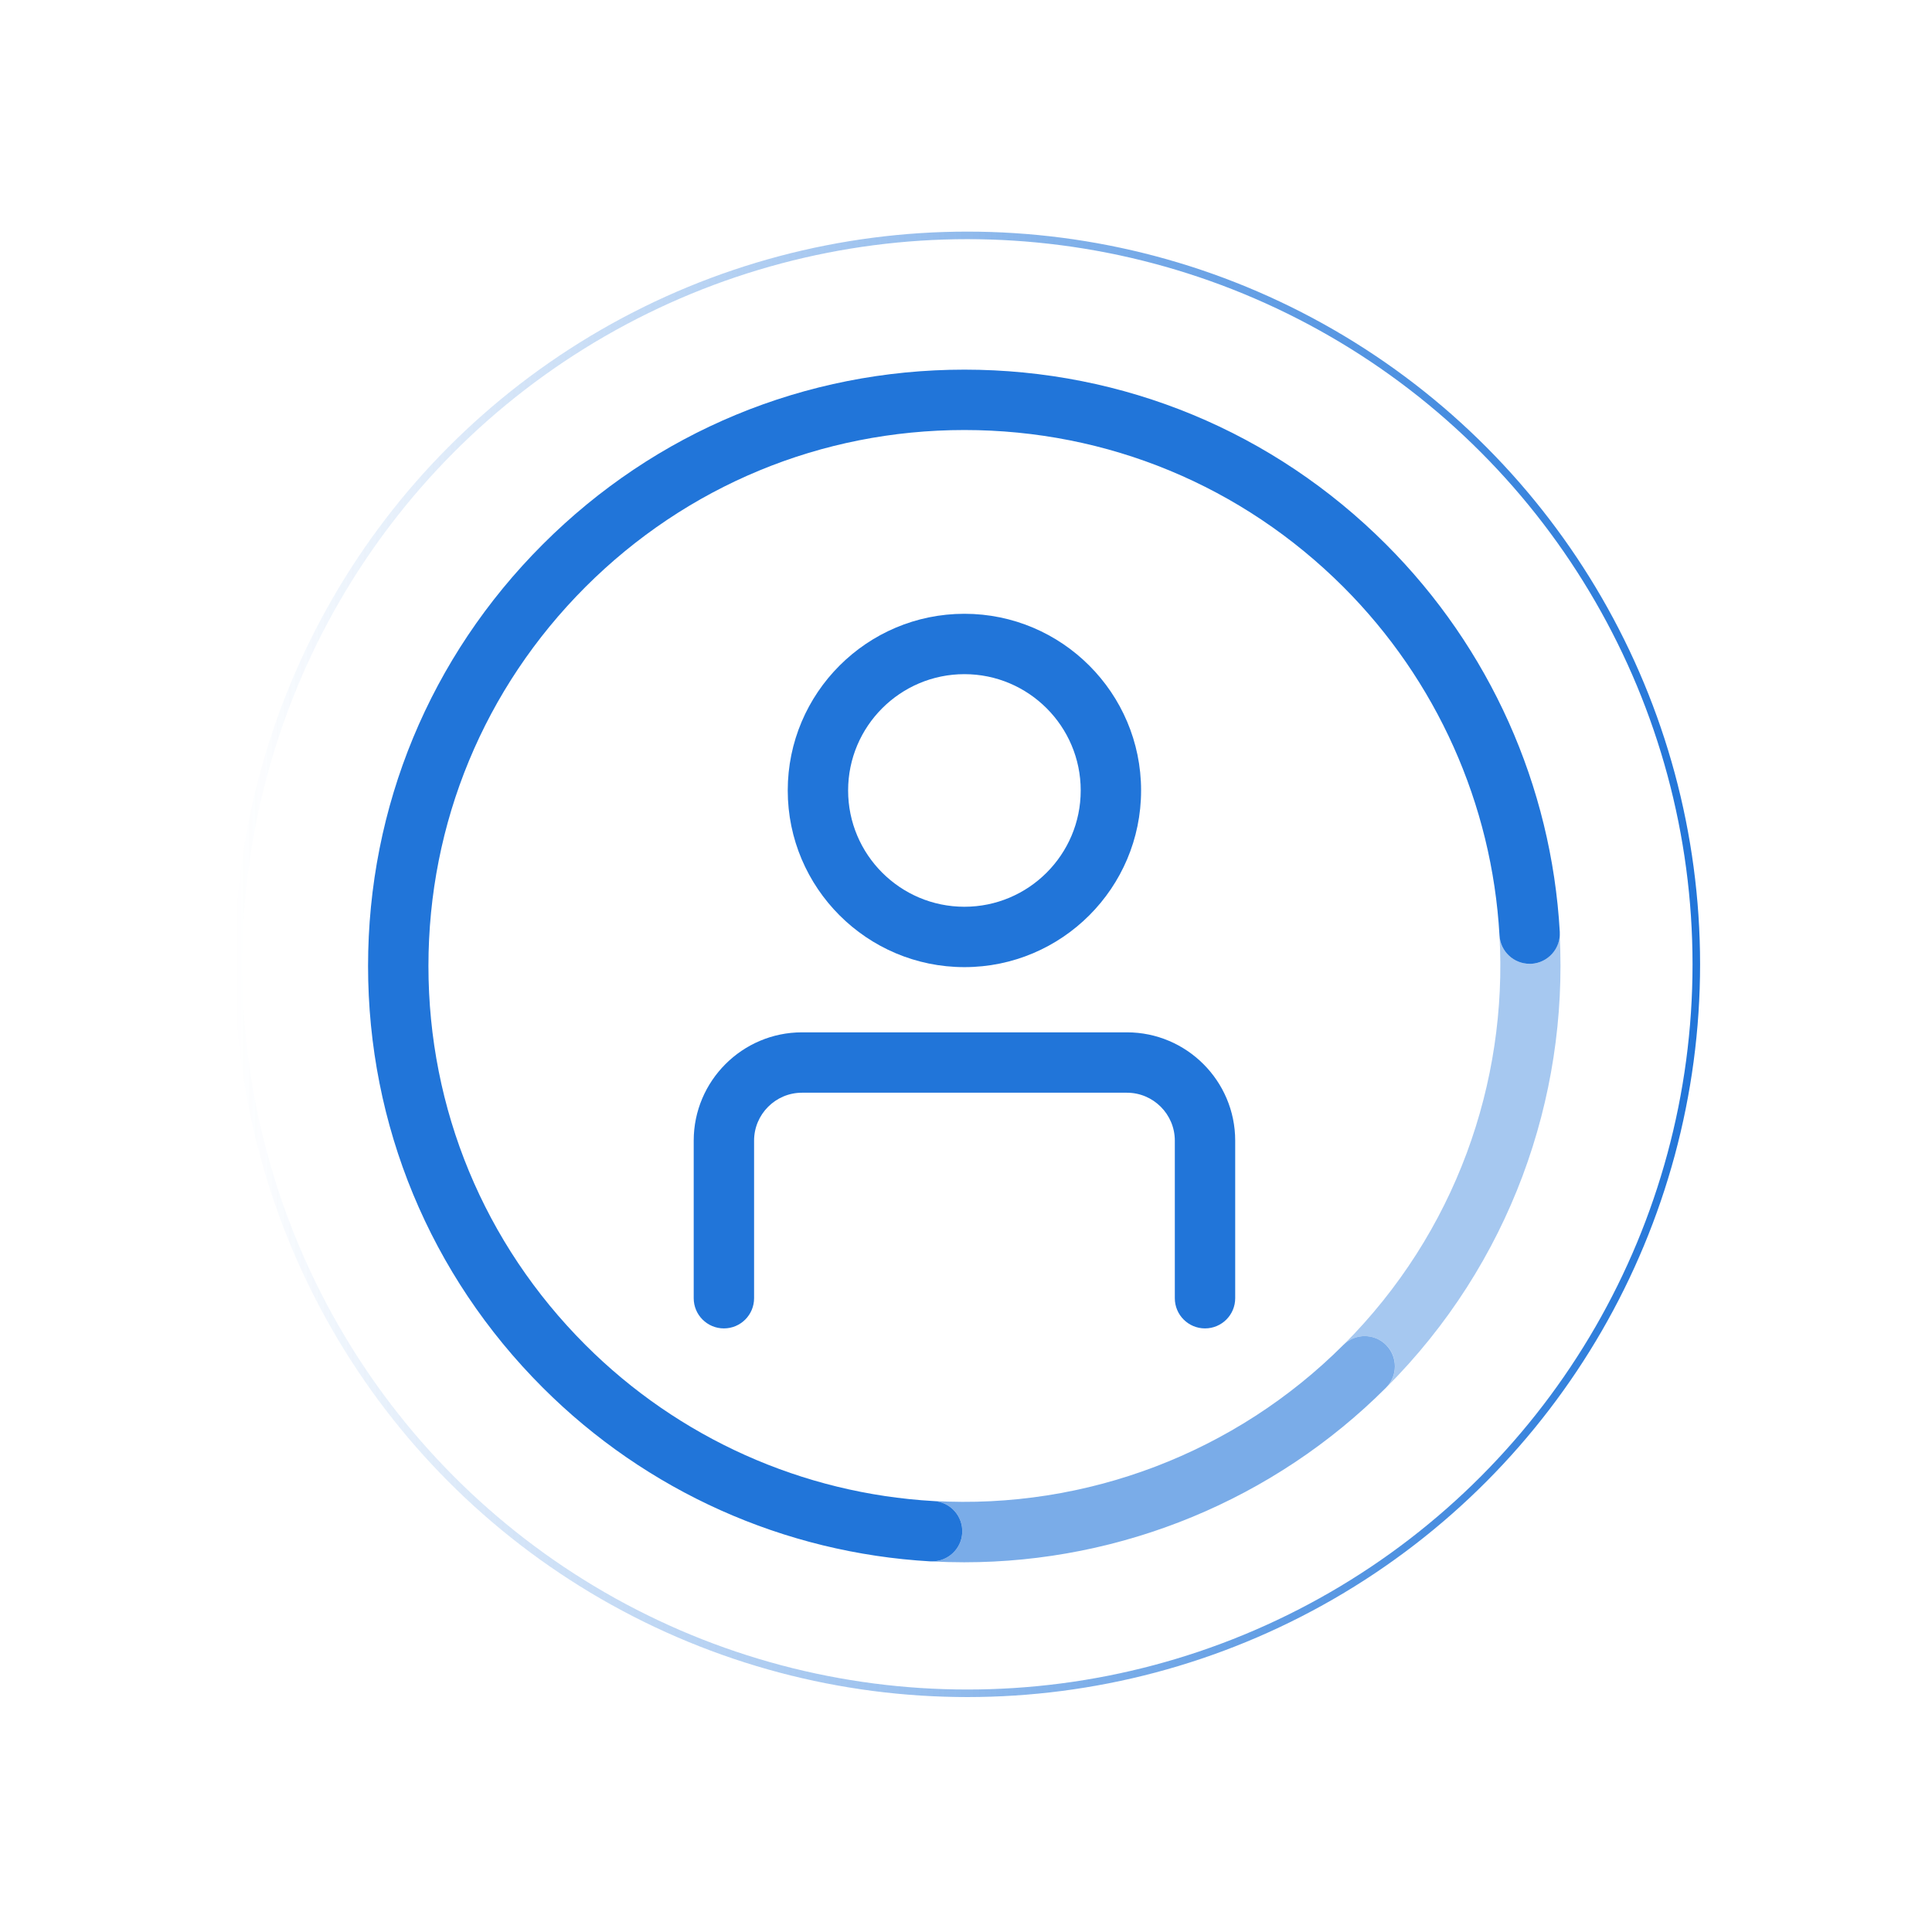 <?xml version="1.0" encoding="UTF-8"?><svg id="Design" xmlns="http://www.w3.org/2000/svg" xmlns:xlink="http://www.w3.org/1999/xlink" viewBox="0 0 256 256"><defs><style>.cls-1{fill:#a6c8f0;}.cls-1,.cls-2,.cls-3{stroke-width:0px;}.cls-2{fill:#2175d9;}.cls-4{fill:none;stroke:url(#Naamloos_verloop_16);stroke-miterlimit:10;}.cls-3{fill:#7aace8;}</style><linearGradient id="Naamloos_verloop_16" x1="31.09" y1="127.78" x2="225.27" y2="127.78" gradientUnits="userSpaceOnUse"><stop offset="0" stop-color="#2175d9" stop-opacity="0"/><stop offset="1" stop-color="#2175d9"/></linearGradient></defs><path class="cls-1" d="M206.66,123.94c-.12,2-1.69,3.65-3.75,3.77h-.23c-2.1,0-3.87-1.64-3.99-3.77,1.1,19.51-5.81,39.4-20.68,54.27,1.56-1.56,4.09-1.56,5.66,0,1.56,1.56,1.56,4.09,0,5.66,16.43-16.43,24.1-38.37,23-59.93Z"/><path class="cls-3" d="M123.73,198.9c2.21.12,3.89,2.01,3.77,4.22-.12,2.13-1.89,3.77-3.99,3.77h-.13c1.46.08,2.92.12,4.38.12,20.89,0,41.06-8.3,55.9-23.14,1.56-1.56,1.56-4.09,0-5.66-1.56-1.56-4.09-1.56-5.66,0-14.29,14.29-34.08,21.83-54.27,20.68"/><circle class="cls-4" cx="128.18" cy="127.78" r="96.59"/><path class="cls-2" d="M206.68,123.49c.12,2.2-1.56,4.09-3.77,4.22h-.23c-2.1,0-3.87-1.64-3.99-3.77-.99-17.42-8.34-33.81-20.68-46.16-13.42-13.41-31.25-20.8-50.22-20.8s-36.8,7.39-50.22,20.8c-13.41,13.42-20.8,31.25-20.8,50.22s7.39,36.8,20.8,50.21c12.35,12.35,28.75,19.7,46.16,20.69,2.21.12,3.89,2.01,3.77,4.22-.12,2.13-1.89,3.77-3.99,3.77h-.23c-19.38-1.11-37.62-9.28-51.36-23.02-14.93-14.92-23.15-34.77-23.15-55.87s8.22-40.95,23.15-55.87c14.92-14.93,34.76-23.15,55.87-23.15s40.95,8.22,55.87,23.15c13.74,13.74,21.92,31.98,23.02,51.36Z"/><path class="cls-2" d="M159.67,176.02c-2.21,0-4-1.79-4-4v-20.88c0-3.5-2.85-6.35-6.35-6.35h-43.05c-3.5,0-6.35,2.85-6.35,6.35v20.88c0,2.21-1.79,4-4,4s-4-1.79-4-4v-20.88c0-7.91,6.44-14.35,14.35-14.35h43.05c7.91,0,14.35,6.44,14.35,14.35v20.88c0,2.21-1.79,4-4,4Z"/><path class="cls-2" d="M127.79,128.15c-12.91,0-23.41-10.5-23.41-23.41s10.5-23.41,23.41-23.41,23.41,10.5,23.41,23.41-10.5,23.41-23.41,23.41ZM127.79,89.33c-8.5,0-15.41,6.91-15.41,15.41s6.91,15.41,15.41,15.41,15.41-6.91,15.41-15.41-6.91-15.41-15.41-15.41Z"/></svg>